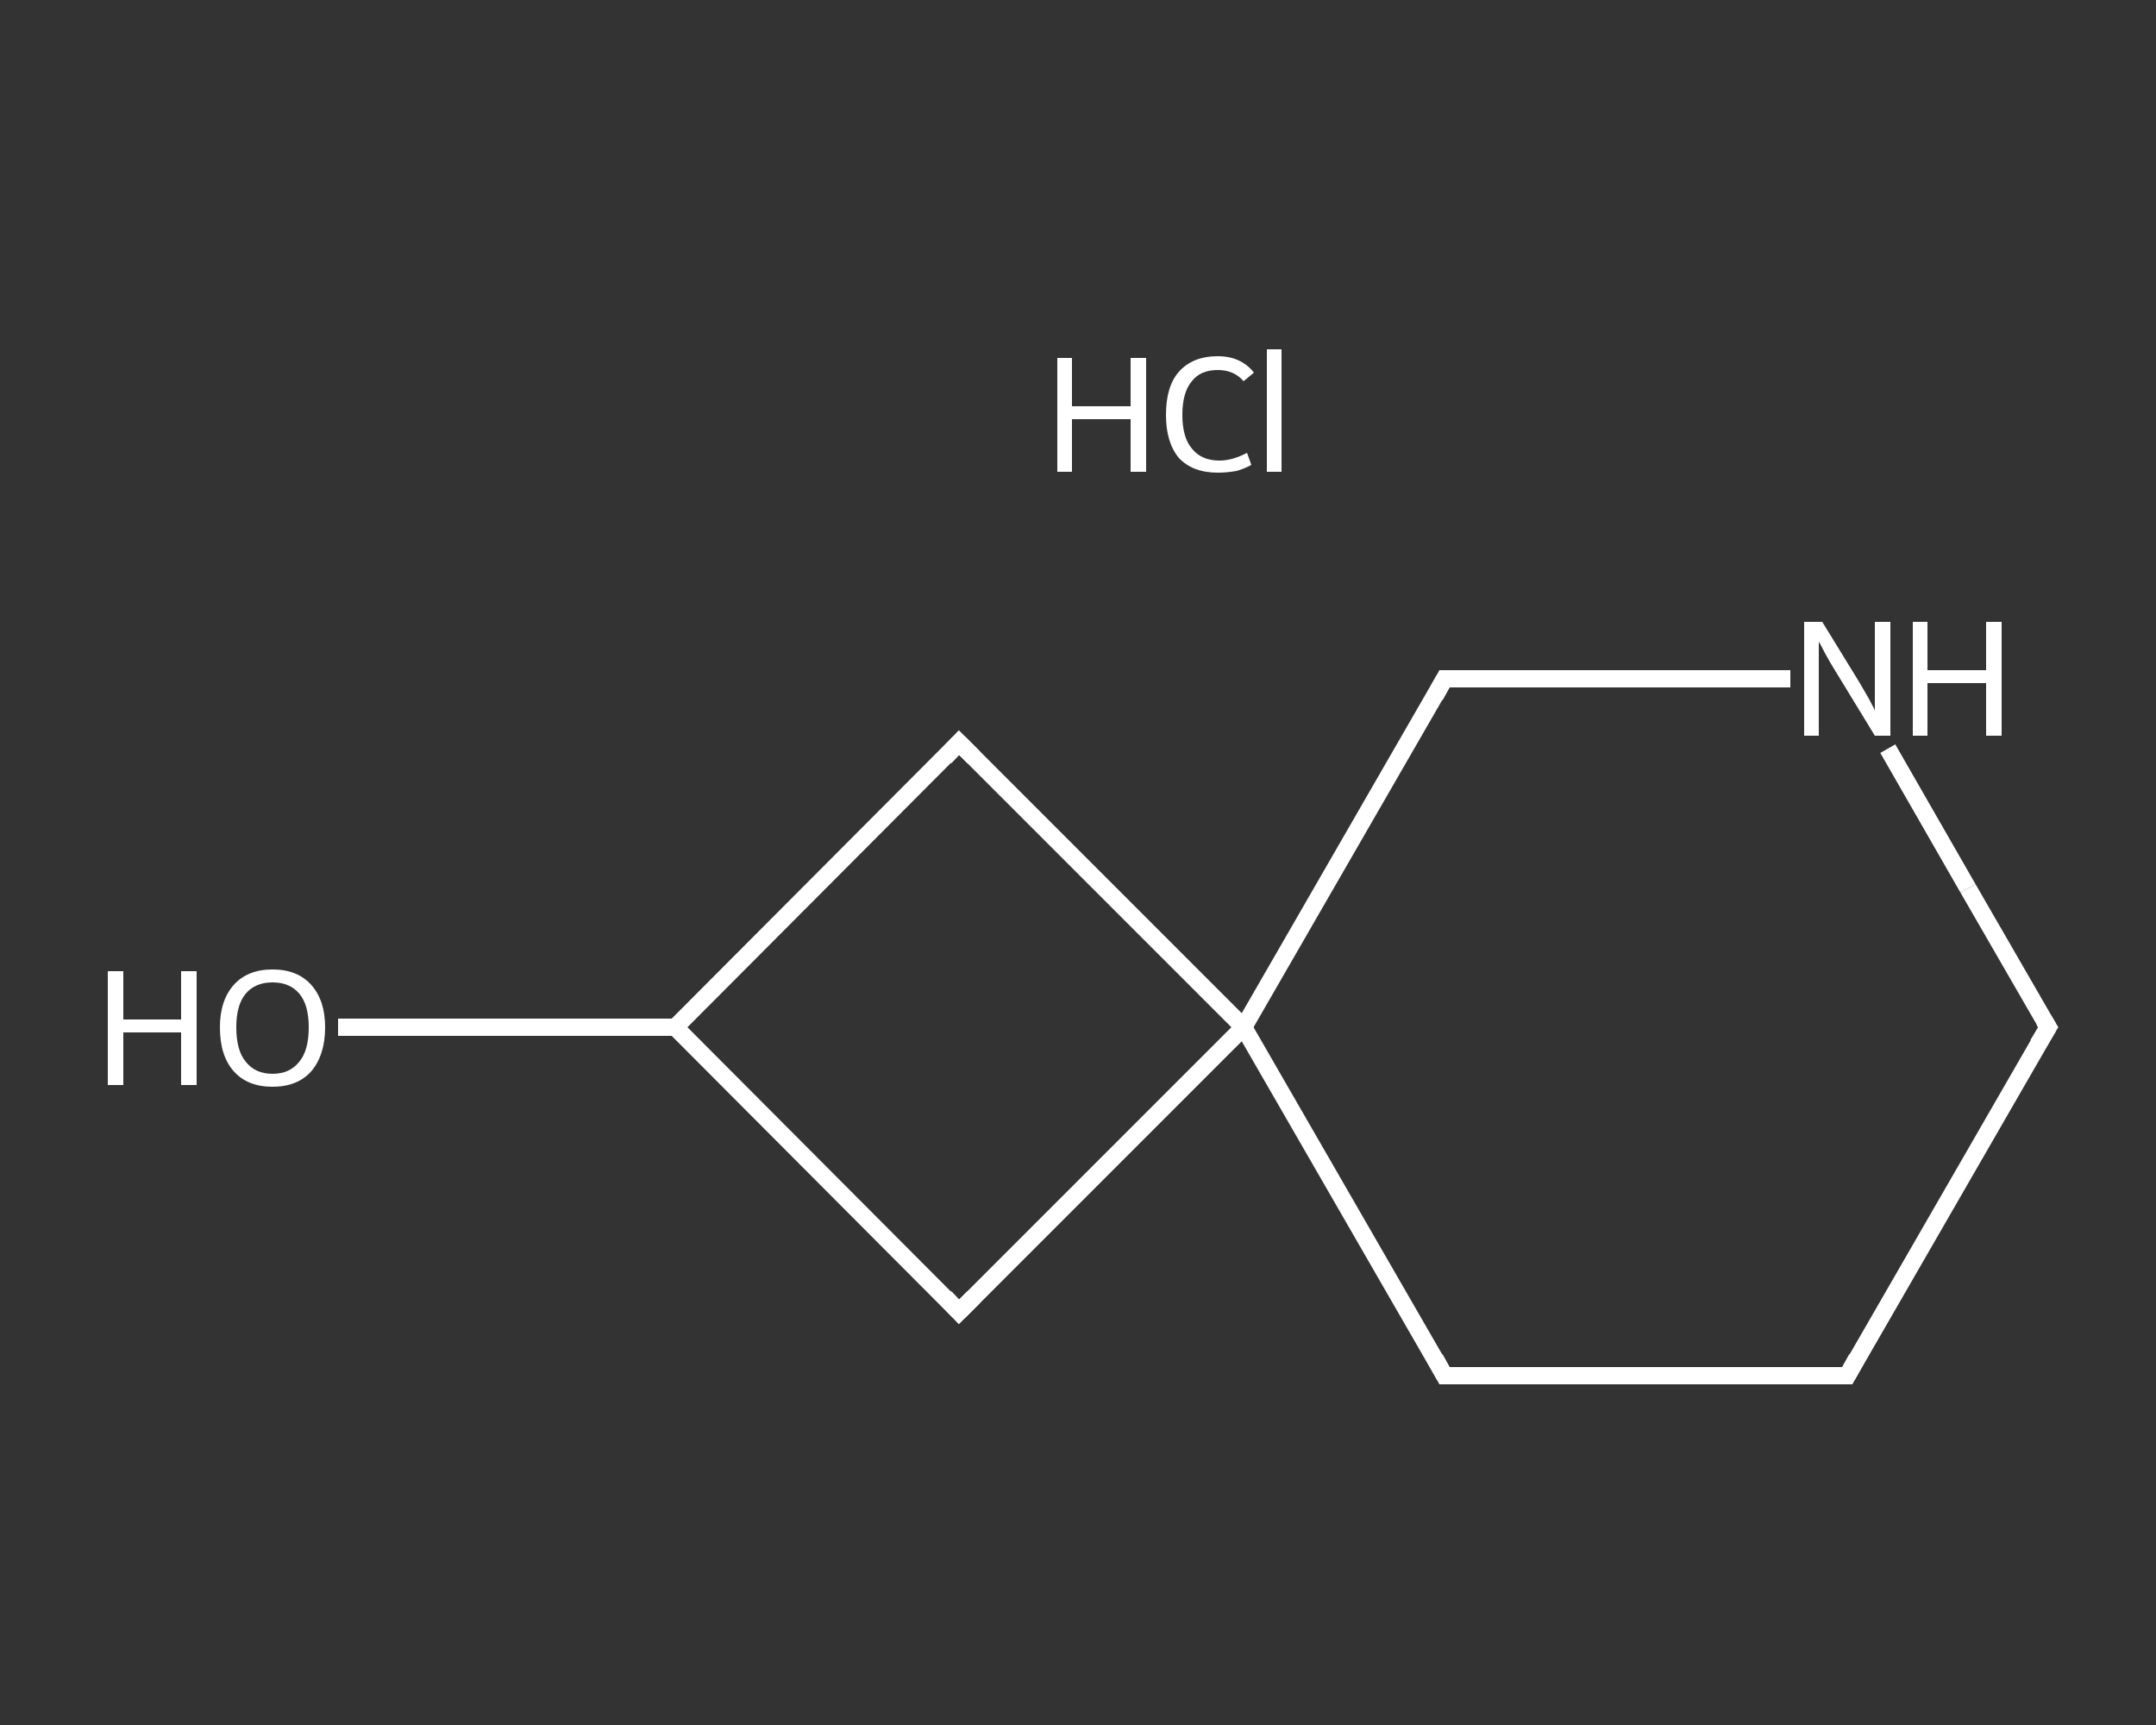 <?xml version='1.0' encoding='iso-8859-1'?>
<svg version='1.1' baseProfile='full'
              xmlns='http://www.w3.org/2000/svg'
                      xmlns:rdkit='http://www.rdkit.org/xml'
                      xmlns:xlink='http://www.w3.org/1999/xlink'
                  xml:space='preserve'
width='250px' height='200px' viewBox='0 0 250 200'>
<rect x="0" y="0" width="250" height="200" fill="#333333" stroke="none"/>
<!-- END OF HEADER -->
<rect style='opacity:1.0;fill:transparent;stroke:none' width='250.0' height='200.0' x='0.0' y='0.0'> </rect>
<path class='bond-0 atom-1 atom-2' d='M 39.2,119.1 L 58.7,119.1' style='fill:none;fill-rule:evenodd;stroke:#FFFFFF;stroke-width:2.0px;stroke-linecap:butt;stroke-linejoin:miter;stroke-opacity:1' />
<path class='bond-0 atom-1 atom-2' d='M 58.7,119.1 L 78.3,119.1' style='fill:none;fill-rule:evenodd;stroke:#FFFFFF;stroke-width:2.0px;stroke-linecap:butt;stroke-linejoin:miter;stroke-opacity:1' />
<path class='bond-1 atom-2 atom-3' d='M 78.3,119.1 L 111.2,86.1' style='fill:none;fill-rule:evenodd;stroke:#FFFFFF;stroke-width:2.0px;stroke-linecap:butt;stroke-linejoin:miter;stroke-opacity:1' />
<path class='bond-2 atom-3 atom-4' d='M 111.2,86.1 L 144.2,119.1' style='fill:none;fill-rule:evenodd;stroke:#FFFFFF;stroke-width:2.0px;stroke-linecap:butt;stroke-linejoin:miter;stroke-opacity:1' />
<path class='bond-3 atom-4 atom-5' d='M 144.2,119.1 L 167.5,159.5' style='fill:none;fill-rule:evenodd;stroke:#FFFFFF;stroke-width:2.0px;stroke-linecap:butt;stroke-linejoin:miter;stroke-opacity:1' />
<path class='bond-4 atom-5 atom-6' d='M 167.5,159.5 L 214.2,159.5' style='fill:none;fill-rule:evenodd;stroke:#FFFFFF;stroke-width:2.0px;stroke-linecap:butt;stroke-linejoin:miter;stroke-opacity:1' />
<path class='bond-5 atom-6 atom-7' d='M 214.2,159.5 L 237.5,119.1' style='fill:none;fill-rule:evenodd;stroke:#FFFFFF;stroke-width:2.0px;stroke-linecap:butt;stroke-linejoin:miter;stroke-opacity:1' />
<path class='bond-6 atom-7 atom-8' d='M 237.5,119.1 L 228.2,103.0' style='fill:none;fill-rule:evenodd;stroke:#FFFFFF;stroke-width:2.0px;stroke-linecap:butt;stroke-linejoin:miter;stroke-opacity:1' />
<path class='bond-6 atom-7 atom-8' d='M 228.2,103.0 L 218.9,86.8' style='fill:none;fill-rule:evenodd;stroke:#FFFFFF;stroke-width:2.0px;stroke-linecap:butt;stroke-linejoin:miter;stroke-opacity:1' />
<path class='bond-7 atom-8 atom-9' d='M 207.6,78.7 L 187.6,78.7' style='fill:none;fill-rule:evenodd;stroke:#FFFFFF;stroke-width:2.0px;stroke-linecap:butt;stroke-linejoin:miter;stroke-opacity:1' />
<path class='bond-7 atom-8 atom-9' d='M 187.6,78.7 L 167.5,78.7' style='fill:none;fill-rule:evenodd;stroke:#FFFFFF;stroke-width:2.0px;stroke-linecap:butt;stroke-linejoin:miter;stroke-opacity:1' />
<path class='bond-8 atom-4 atom-10' d='M 144.2,119.1 L 111.2,152.1' style='fill:none;fill-rule:evenodd;stroke:#FFFFFF;stroke-width:2.0px;stroke-linecap:butt;stroke-linejoin:miter;stroke-opacity:1' />
<path class='bond-9 atom-10 atom-2' d='M 111.2,152.1 L 78.3,119.1' style='fill:none;fill-rule:evenodd;stroke:#FFFFFF;stroke-width:2.0px;stroke-linecap:butt;stroke-linejoin:miter;stroke-opacity:1' />
<path class='bond-10 atom-9 atom-4' d='M 167.5,78.7 L 144.2,119.1' style='fill:none;fill-rule:evenodd;stroke:#FFFFFF;stroke-width:2.0px;stroke-linecap:butt;stroke-linejoin:miter;stroke-opacity:1' />
<path d='M 109.6,87.8 L 111.2,86.1 L 112.9,87.8' style='fill:none;stroke:#FFFFFF;stroke-width:2.0px;stroke-linecap:butt;stroke-linejoin:miter;stroke-opacity:1;' />
<path d='M 166.4,157.5 L 167.5,159.5 L 169.9,159.5' style='fill:none;stroke:#FFFFFF;stroke-width:2.0px;stroke-linecap:butt;stroke-linejoin:miter;stroke-opacity:1;' />
<path d='M 211.8,159.5 L 214.2,159.5 L 215.3,157.5' style='fill:none;stroke:#FFFFFF;stroke-width:2.0px;stroke-linecap:butt;stroke-linejoin:miter;stroke-opacity:1;' />
<path d='M 236.3,121.1 L 237.5,119.1 L 237.0,118.3' style='fill:none;stroke:#FFFFFF;stroke-width:2.0px;stroke-linecap:butt;stroke-linejoin:miter;stroke-opacity:1;' />
<path d='M 168.5,78.7 L 167.5,78.7 L 166.4,80.7' style='fill:none;stroke:#FFFFFF;stroke-width:2.0px;stroke-linecap:butt;stroke-linejoin:miter;stroke-opacity:1;' />
<path d='M 112.9,150.4 L 111.2,152.1 L 109.6,150.4' style='fill:none;stroke:#FFFFFF;stroke-width:2.0px;stroke-linecap:butt;stroke-linejoin:miter;stroke-opacity:1;' />
<path class='atom-0' d='M 122.6 41.5
L 124.3 41.5
L 124.3 47.1
L 131.1 47.1
L 131.1 41.5
L 132.9 41.5
L 132.9 54.7
L 131.1 54.7
L 131.1 48.6
L 124.3 48.6
L 124.3 54.7
L 122.6 54.7
L 122.6 41.5
' fill='#FFFFFF'/>
<path class='atom-0' d='M 135.2 48.1
Q 135.2 44.8, 136.7 43.1
Q 138.3 41.3, 141.2 41.3
Q 143.9 41.3, 145.4 43.2
L 144.2 44.2
Q 143.1 42.9, 141.2 42.9
Q 139.2 42.9, 138.2 44.2
Q 137.1 45.5, 137.1 48.1
Q 137.1 50.7, 138.2 52.0
Q 139.3 53.4, 141.4 53.4
Q 142.9 53.4, 144.6 52.5
L 145.1 53.9
Q 144.4 54.3, 143.4 54.6
Q 142.3 54.8, 141.2 54.8
Q 138.3 54.8, 136.7 53.1
Q 135.2 51.3, 135.2 48.1
' fill='#FFFFFF'/>
<path class='atom-0' d='M 146.9 40.5
L 148.6 40.5
L 148.6 54.7
L 146.9 54.7
L 146.9 40.5
' fill='#FFFFFF'/>
<path class='atom-1' d='M 12.5 112.6
L 14.3 112.6
L 14.3 118.2
L 21.0 118.2
L 21.0 112.6
L 22.8 112.6
L 22.8 125.8
L 21.0 125.8
L 21.0 119.7
L 14.3 119.7
L 14.3 125.8
L 12.5 125.8
L 12.5 112.6
' fill='#FFFFFF'/>
<path class='atom-1' d='M 25.5 119.1
Q 25.5 116.0, 27.1 114.2
Q 28.7 112.4, 31.6 112.4
Q 34.5 112.4, 36.1 114.2
Q 37.7 116.0, 37.7 119.1
Q 37.7 122.3, 36.1 124.2
Q 34.5 126.0, 31.6 126.0
Q 28.7 126.0, 27.1 124.2
Q 25.5 122.4, 25.5 119.1
M 31.6 124.5
Q 33.6 124.5, 34.7 123.1
Q 35.8 121.8, 35.8 119.1
Q 35.8 116.5, 34.7 115.2
Q 33.6 113.9, 31.6 113.9
Q 29.6 113.9, 28.5 115.2
Q 27.4 116.5, 27.4 119.1
Q 27.4 121.8, 28.5 123.1
Q 29.6 124.5, 31.6 124.5
' fill='#FFFFFF'/>
<path class='atom-8' d='M 211.3 72.1
L 215.6 79.1
Q 216.0 79.8, 216.7 81.0
Q 217.4 82.3, 217.4 82.4
L 217.4 72.1
L 219.2 72.1
L 219.2 85.3
L 217.4 85.3
L 212.7 77.6
Q 212.2 76.8, 211.6 75.7
Q 211.1 74.7, 210.9 74.4
L 210.9 85.3
L 209.2 85.3
L 209.2 72.1
L 211.3 72.1
' fill='#FFFFFF'/>
<path class='atom-8' d='M 221.8 72.1
L 223.5 72.1
L 223.5 77.7
L 230.3 77.7
L 230.3 72.1
L 232.1 72.1
L 232.1 85.3
L 230.3 85.3
L 230.3 79.2
L 223.5 79.2
L 223.5 85.3
L 221.8 85.3
L 221.8 72.1
' fill='#FFFFFF'/>
</svg>
